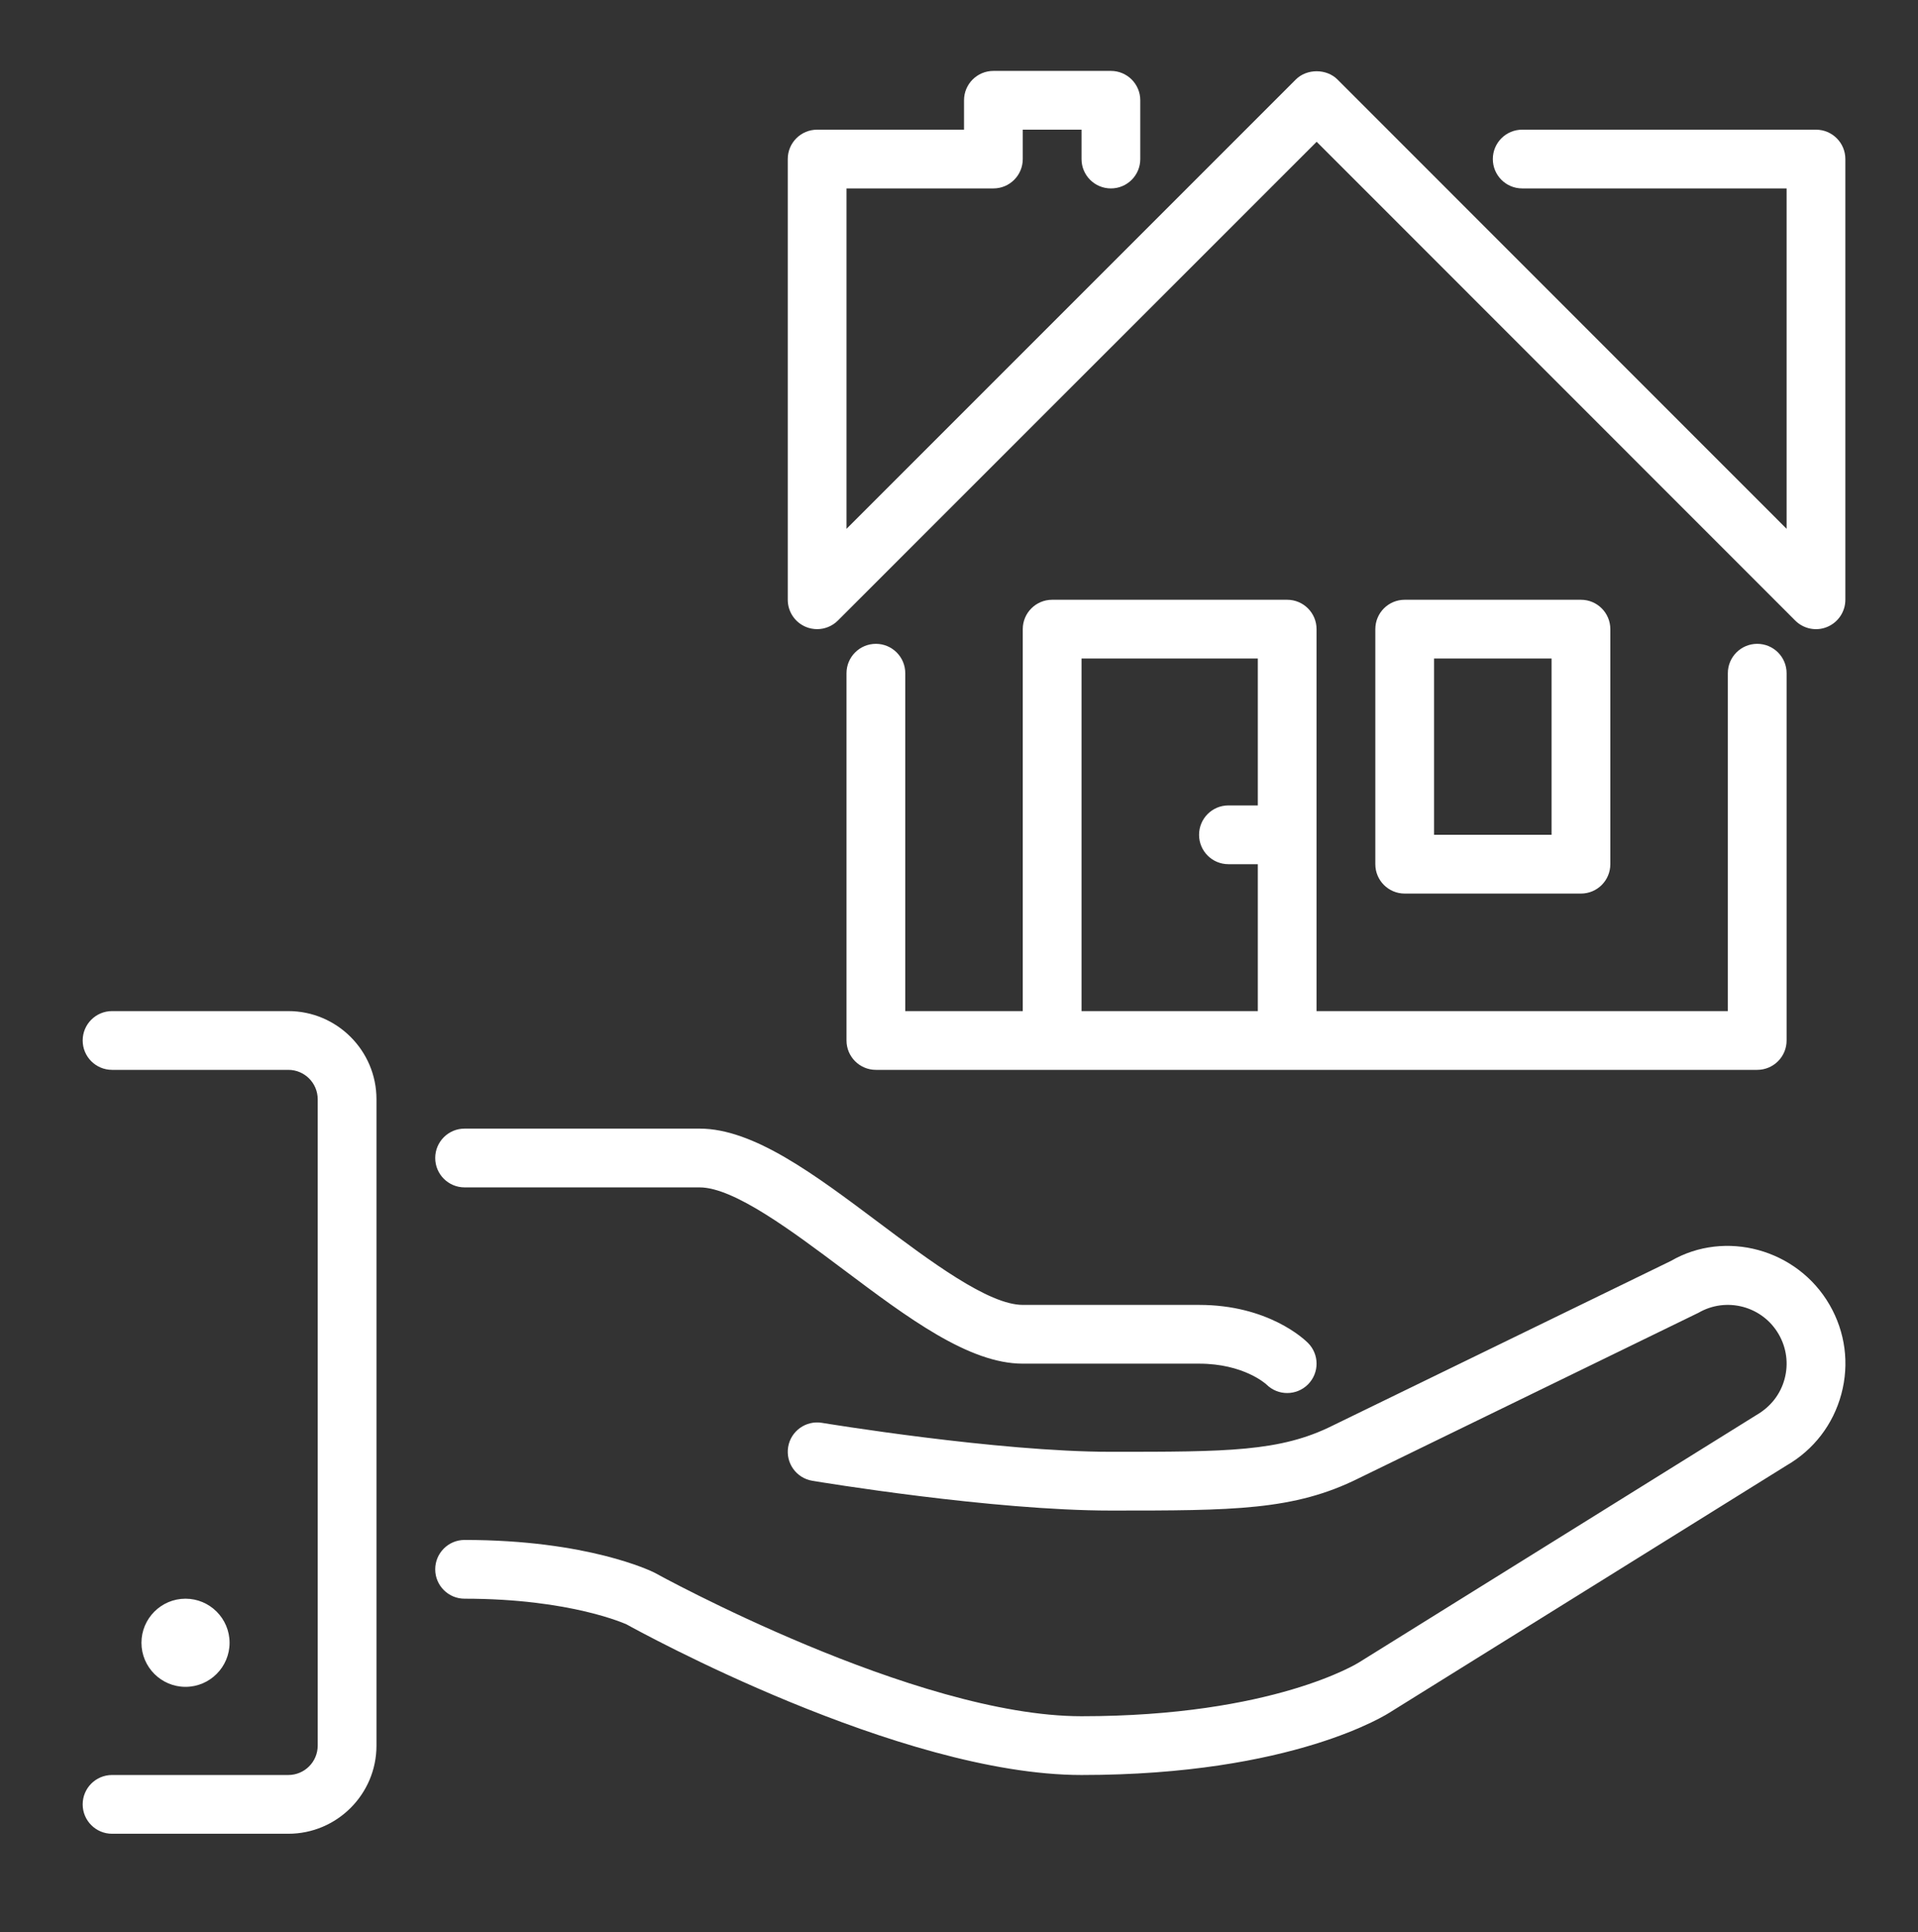 <svg xmlns="http://www.w3.org/2000/svg" width="138" height="139" viewBox="0 0 138 139" fill="none">
<rect x="0" y="0" width="138" height="139" fill="#333333" stroke="none"/>
<g clip-path="url(#clip0_4068_4890)">
<g clip-path="url(#clip1_4068_4890)">
<path fill-rule="evenodd" clip-rule="evenodd" d="M13.347 121.357C11.599 121.357 10.177 119.934 10.177 118.186C10.177 116.439 11.599 115.015 13.347 115.015C15.095 115.015 16.518 116.439 16.518 118.186C16.518 119.934 15.095 121.357 13.347 121.357ZM77.816 72.741H90.499V62.172H88.385C87.216 62.172 86.272 61.225 86.272 60.059C86.272 58.892 87.216 57.945 88.385 57.945H90.499V47.376H77.816V72.741ZM65.134 48.433V72.741H73.588V45.263C73.588 44.096 74.534 43.149 75.702 43.149H92.613C93.781 43.149 94.726 44.096 94.726 45.263V72.741H124.318V48.433C124.318 47.266 125.264 46.319 126.432 46.319C127.601 46.319 128.546 47.266 128.546 48.433V74.855C128.546 76.022 127.601 76.969 126.432 76.969H63.02C61.852 76.969 60.906 76.022 60.906 74.855V48.433C60.906 47.266 61.852 46.319 63.02 46.319C64.189 46.319 65.134 47.266 65.134 48.433ZM130.659 9.329H109.522C108.353 9.329 107.409 10.276 107.409 11.443C107.409 12.61 108.353 13.556 109.522 13.556H128.546V38.044L96.233 5.721C95.441 4.928 94.024 4.928 93.232 5.721L60.906 38.046V13.556H71.475C72.644 13.556 73.588 12.61 73.588 11.443V9.329H77.816V11.443C77.816 12.61 78.761 13.556 79.93 13.556C81.099 13.556 82.043 12.61 82.043 11.443V7.215C82.043 6.049 81.099 5.102 79.93 5.102H71.475C70.307 5.102 69.361 6.049 69.361 7.215V9.329H58.793C57.624 9.329 56.679 10.276 56.679 11.443V43.149C56.679 44.003 57.193 44.774 57.983 45.102C58.245 45.21 58.52 45.263 58.793 45.263C59.342 45.263 59.883 45.047 60.287 44.643L94.733 10.2L129.165 44.643C129.772 45.25 130.681 45.432 131.469 45.102C132.257 44.774 132.773 44.003 132.773 43.149V11.443C132.773 10.276 131.828 9.329 130.659 9.329ZM103.181 60.059H111.636V47.376H103.181V60.059ZM101.068 64.286C99.898 64.286 98.954 63.339 98.954 62.172V45.263C98.954 44.096 99.898 43.149 101.068 43.149H113.75C114.919 43.149 115.863 44.096 115.863 45.263V62.172C115.863 63.339 114.919 64.286 113.75 64.286H101.068ZM33.428 85.424H50.338C52.804 85.424 56.996 88.569 60.695 91.342C65.332 94.822 69.715 98.106 73.588 98.106H86.272C89.482 98.106 91.076 99.563 91.118 99.601C91.53 100.012 92.071 100.219 92.613 100.219C93.153 100.219 93.695 100.012 94.107 99.601C94.933 98.773 94.933 97.438 94.107 96.612C93.828 96.333 91.232 93.878 86.272 93.878H73.588C71.122 93.878 66.93 90.733 63.232 87.96C58.594 84.481 54.212 81.196 50.338 81.196H33.428C32.259 81.196 31.314 82.143 31.314 83.31C31.314 84.477 32.259 85.424 33.428 85.424ZM120.224 90.714L95.895 102.556C92.113 104.447 88.296 104.447 79.93 104.447C71.752 104.447 59.266 102.382 59.139 102.363C57.989 102.173 56.899 102.949 56.708 104.098C56.516 105.25 57.294 106.341 58.446 106.531C58.97 106.62 71.399 108.674 79.93 108.674C88.707 108.674 93.111 108.674 97.766 106.348L122.205 94.445C123.182 93.881 124.318 93.731 125.414 94.022C126.502 94.316 127.415 95.016 127.978 95.992C128.543 96.971 128.694 98.11 128.402 99.201C128.11 100.291 127.411 101.203 126.373 101.803L97.793 119.59C97.734 119.63 91.636 123.471 77.816 123.471C65.834 123.471 47.321 113.27 47.055 113.124C46.863 113.031 42.28 110.788 33.428 110.788C32.259 110.788 31.314 111.736 31.314 112.902C31.314 114.069 32.259 115.015 33.428 115.015C41.115 115.015 45.077 116.865 45.085 116.865C45.884 117.309 64.736 127.699 77.816 127.699C93.077 127.699 99.846 123.302 100.07 123.152L128.546 105.428C130.501 104.299 131.9 102.475 132.484 100.295C133.072 98.112 132.77 95.834 131.641 93.878C129.309 89.839 124.12 88.457 120.224 90.714ZM27.087 79.082V125.585C27.087 129.081 24.241 131.926 20.745 131.926H8.063C6.894 131.926 5.949 130.978 5.949 129.812C5.949 128.645 6.894 127.699 8.063 127.699H20.745C21.912 127.699 22.859 126.749 22.859 125.585V79.082C22.859 77.918 21.912 76.969 20.745 76.969H8.063C6.894 76.969 5.949 76.022 5.949 74.855C5.949 73.688 6.894 72.741 8.063 72.741H20.745C24.241 72.741 27.087 75.586 27.087 79.082Z" fill="white"/>
</g>
</g>
<defs>
<clipPath id="clip0_4068_4890">
<rect width="138" height="139" fill="white"/>
</clipPath>
<clipPath id="clip1_4068_4890">
<rect width="210.72" height="200" fill="white" transform="translate(-36 -31)"/>
</clipPath>
</defs>
</svg>
